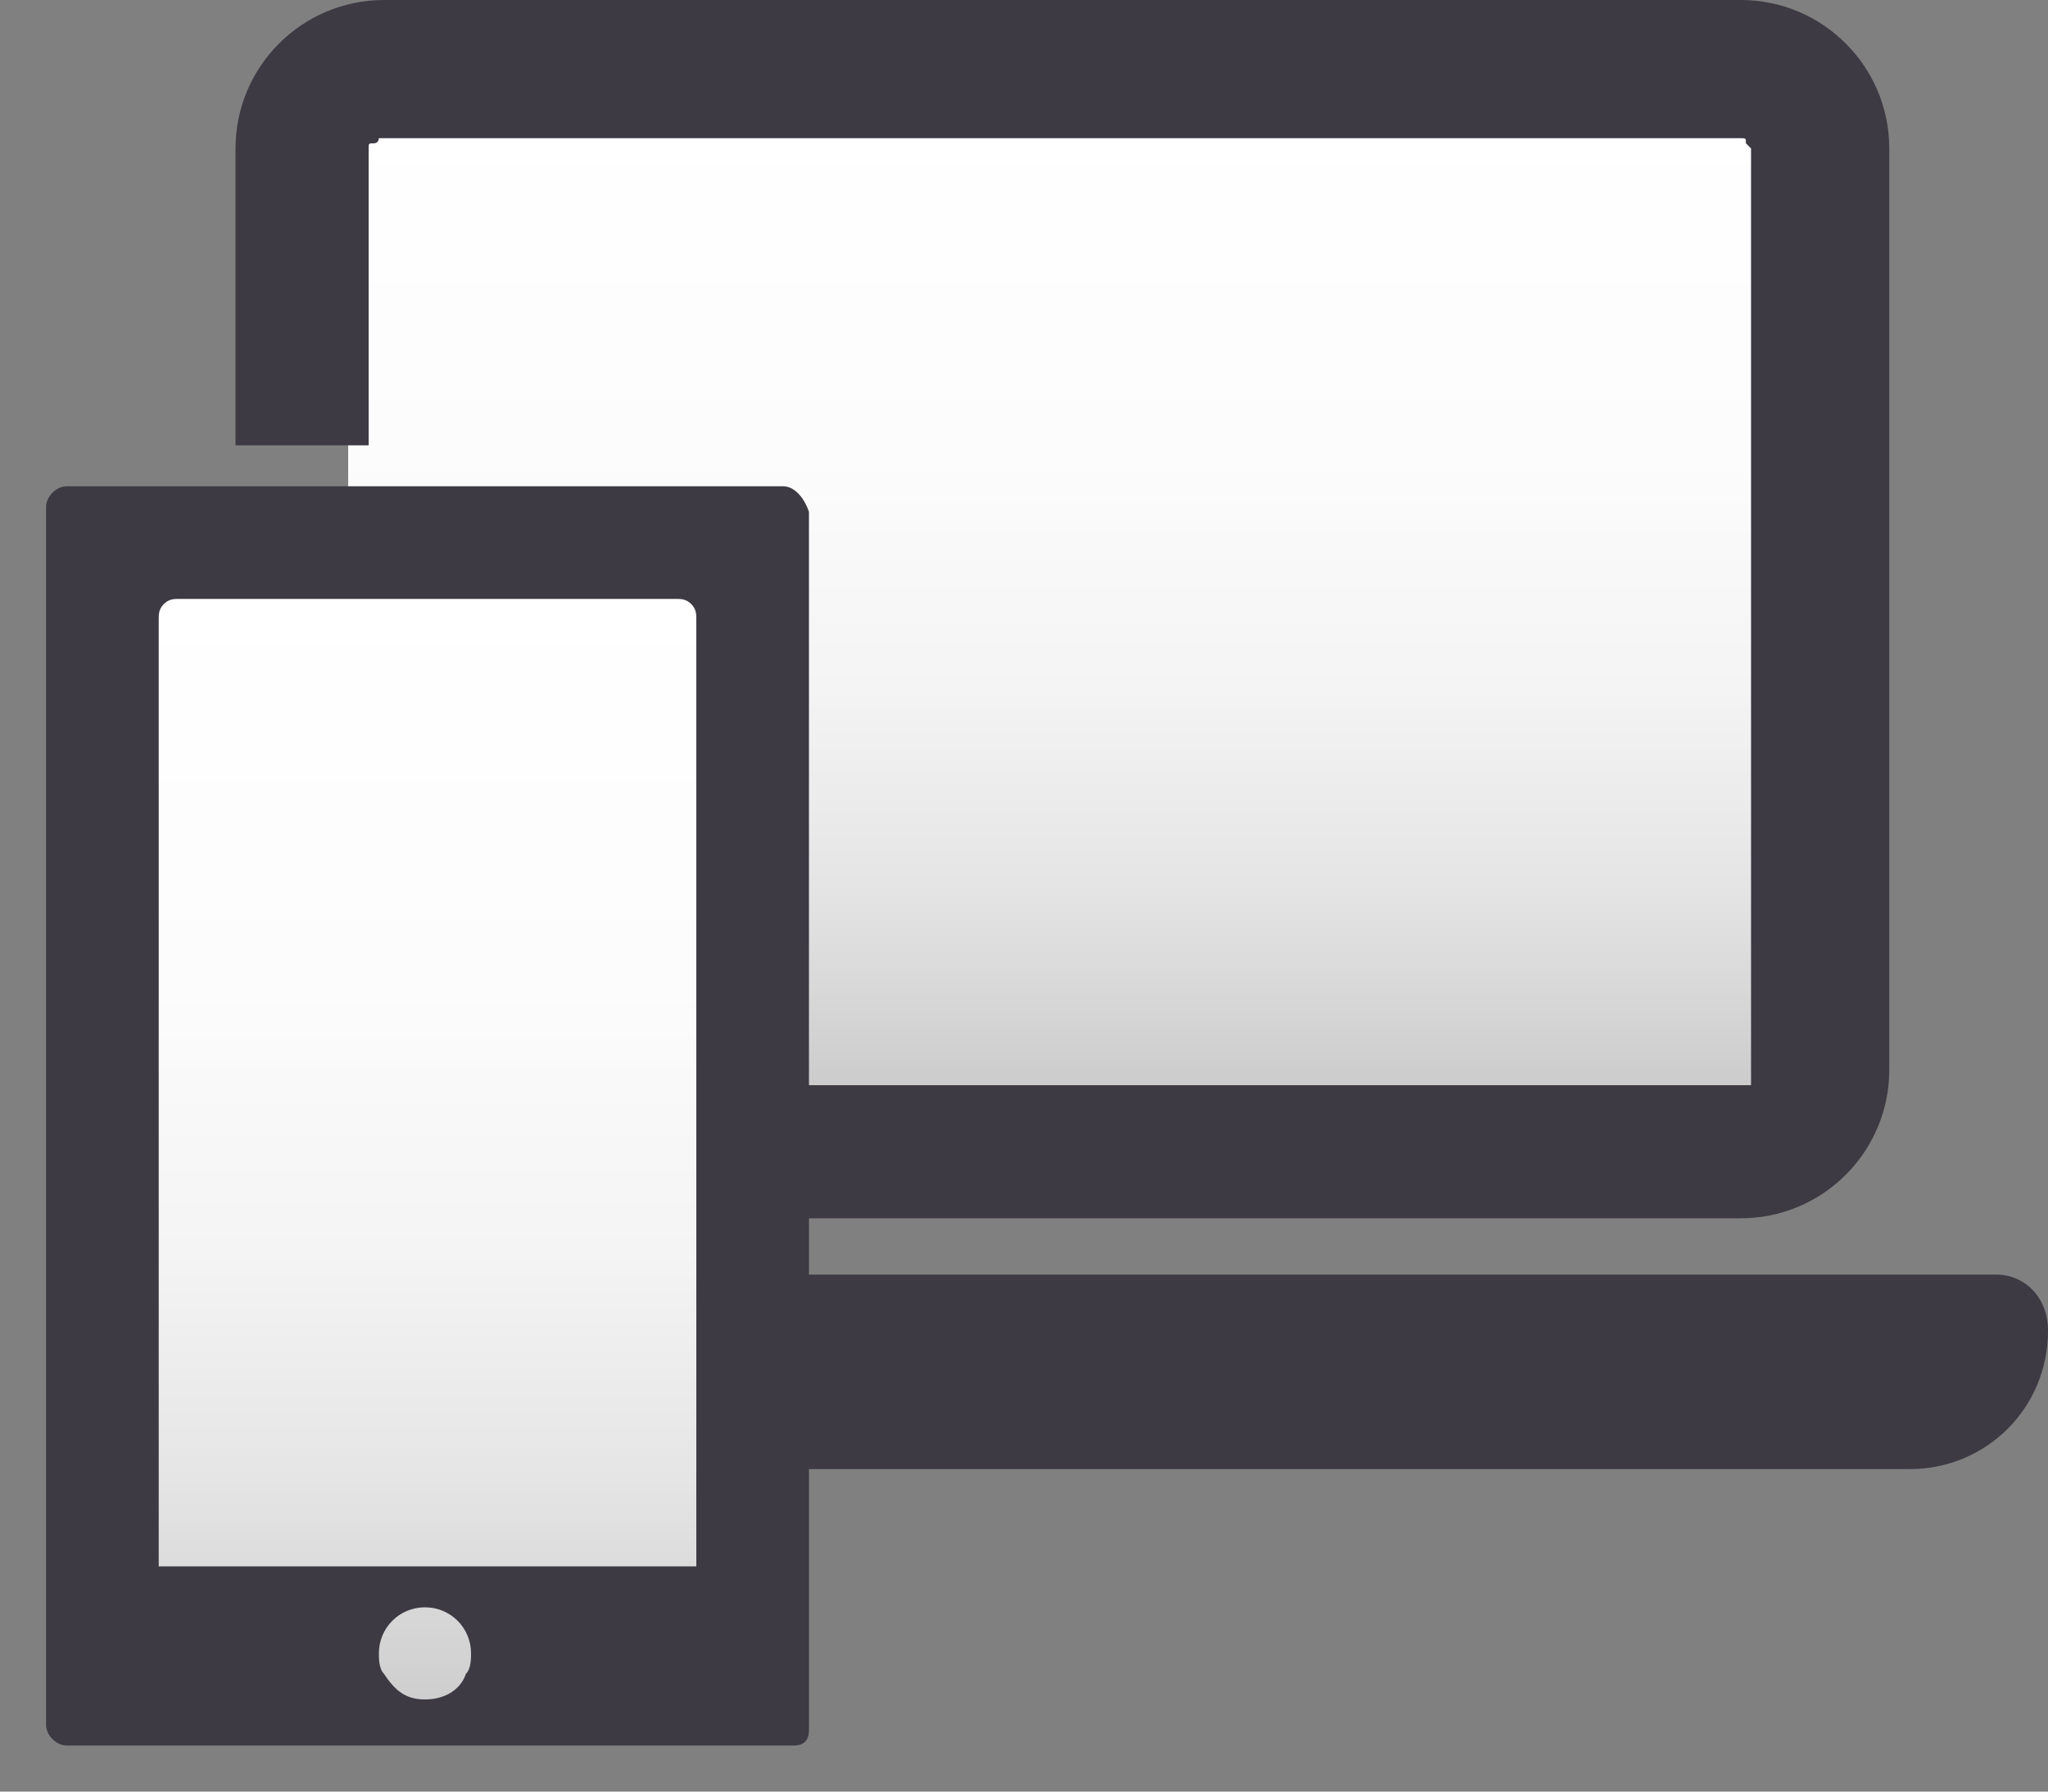 <?xml version="1.0" encoding="utf-8"?>
<!-- Generator: Adobe Illustrator 27.5.0, SVG Export Plug-In . SVG Version: 6.00 Build 0)  -->
<svg version="1.1" id="Layer_1" xmlns="http://www.w3.org/2000/svg" xmlns:xlink="http://www.w3.org/1999/xlink" x="0px" y="0px"
	 viewBox="0 0 40 35" style="enable-background:new 0 0 40 35;" xml:space="preserve">
<rect x="0" y="0" width="40" height="35" fill="#808080" stroke="none"/>
<style type="text/css">
	.st0{fill:url(#SVGID_1_);}
	.st1{fill:#3D3A44;}
	.st2{fill:url(#SVGID_00000062880921496445122110000007865941235956552883_);}
</style>
<linearGradient id="SVGID_1_" gradientUnits="userSpaceOnUse" x1="20.72" y1="2.079" x2="20.72" y2="21.13">
	<stop  offset="0" style="stop-color:#FFFFFF"/>
	<stop  offset="0.361" style="stop-color:#FCFCFC"/>
	<stop  offset="0.597" style="stop-color:#F4F4F4"/>
	<stop  offset="0.796" style="stop-color:#E5E5E5"/>
	<stop  offset="0.974" style="stop-color:#D0D0D0"/>
	<stop  offset="1" style="stop-color:#CCCCCC"/>
</linearGradient>
<rect x="6.8" y="2.1" class="st0" width="27.7" height="19.1"/>
<path class="st1" d="M7.2,2.9c0-0.1,0-0.1,0.1-0.1s0.1-0.1,0.1-0.1h26.6c0.1,0,0.1,0,0.1,0.1c0,0,0.1,0.1,0.1,0.1v18.1
	c0,0,0,0.1,0,0.1c0,0,0,0,0,0.1c0,0,0,0-0.1,0c0,0-0.1,0-0.1,0H15.7v2.6h18.3c1.6,0,2.9-1.3,2.9-2.9V2.9c0-1.6-1.3-2.9-2.9-2.9H7.5
	C5.9,0,4.6,1.3,4.6,2.9v5.8h2.6V2.9z M39,24.9H15.7v3.8h21.6c1.5,0,2.7-1.2,2.7-2.7C40,25.3,39.5,24.9,39,24.9z"/>
<linearGradient id="SVGID_00000045602841918428860590000001728572752666039452_" gradientUnits="userSpaceOnUse" x1="8.312" y1="11.29" x2="8.312" y2="33.412">
	<stop  offset="0" style="stop-color:#FFFFFF"/>
	<stop  offset="0.361" style="stop-color:#FCFCFC"/>
	<stop  offset="0.597" style="stop-color:#F4F4F4"/>
	<stop  offset="0.796" style="stop-color:#E5E5E5"/>
	<stop  offset="0.974" style="stop-color:#D0D0D0"/>
	<stop  offset="1" style="stop-color:#CCCCCC"/>
</linearGradient>
<rect x="1.6" y="11.3" style="fill:url(#SVGID_00000045602841918428860590000001728572752666039452_);" width="13.5" height="22.1"/>
<path class="st1" d="M15.3,9.5h-14c-0.2,0-0.4,0.2-0.4,0.4v23.8c0,0.2,0.2,0.4,0.4,0.4h14.2c0.2,0,0.3-0.1,0.3-0.3V10
	C15.7,9.7,15.5,9.5,15.3,9.5z M3.1,12.1c0-0.1,0-0.2,0.1-0.3c0.1-0.1,0.2-0.1,0.3-0.1h9.7c0.1,0,0.2,0,0.3,0.1
	c0.1,0.1,0.1,0.2,0.1,0.3v18.5H3.1V12.1z M8.3,33.2c-0.4,0-0.6-0.2-0.8-0.5c-0.1-0.1-0.1-0.3-0.1-0.4c0-0.5,0.4-0.9,0.9-0.9
	c0.5,0,0.9,0.4,0.9,0.9c0,0.1,0,0.3-0.1,0.4C9,33,8.7,33.2,8.3,33.2z"/>
</svg>
